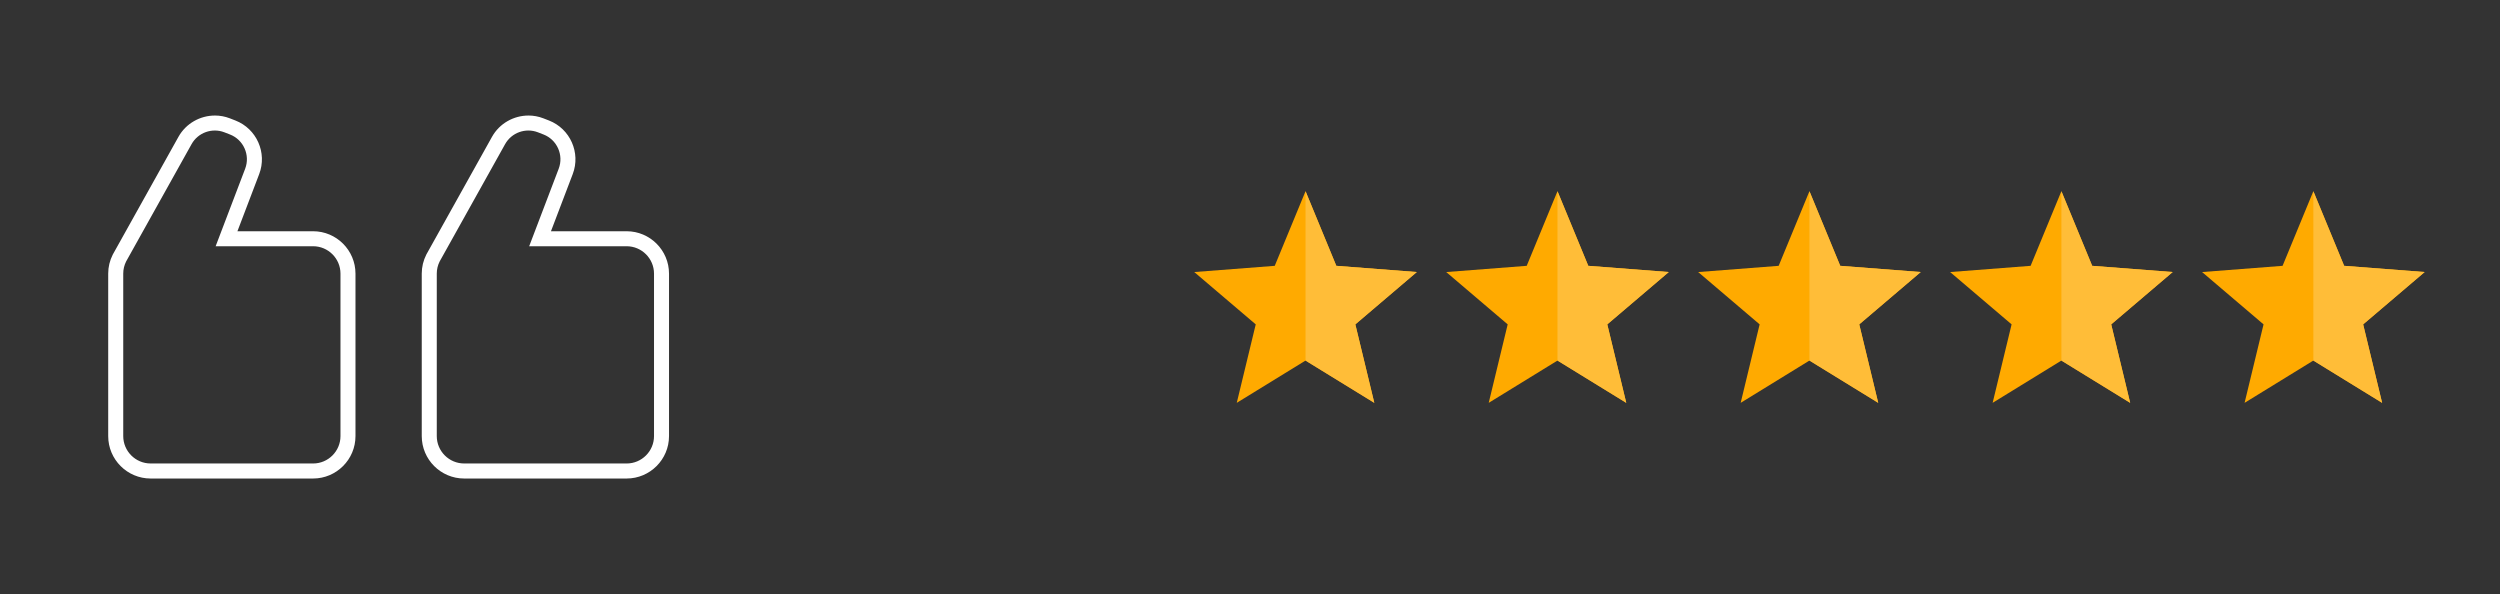 <?xml version="1.0" encoding="UTF-8"?>
<svg id="Layer_2" data-name="Layer 2" xmlns="http://www.w3.org/2000/svg" xmlns:xlink="http://www.w3.org/1999/xlink" viewBox="0 0 2424.07 576">
  <rect x="0" y="0" width="2424.07" height="576" fill="#333333" stroke="none"/>
  <defs>
    <style>
      .cls-1 {
        fill: #ffbd38;
      }

      .cls-1, .cls-2 {
        fill-rule: evenodd;
      }

      .cls-3 {
        fill: #fff;
      }

      .cls-4 {
        fill: none;
      }

      .cls-2 {
        fill: #fa0;
      }

      .cls-5 {
        clip-path: url(#clippath);
      }
    </style>
    <clipPath id="clippath">
      <rect class="cls-4" width="2424.07" height="576"/>
    </clipPath>
  </defs>
  <g id="_àð_1" data-name="˜àð_1">
    <g class="cls-5">
      <g>
        <path class="cls-3" d="M208.38,112.02c4.84,0,9.74.87,14.47,2.71l5.42,2.11c20.58,8,30.93,31.29,23.07,51.93l-21.12,55.45h73.34c22.68,0,41.13,18.45,41.13,41.13v157.51c0,22.68-18.45,41.13-41.13,41.13h-157.51c-22.68,0-41.13-18.45-41.13-41.13v-157.51c0-6.49,1.5-12.74,4.46-18.57l.14-.25,63.52-113.85c7.28-13.04,21.06-20.64,35.33-20.64ZM303.57,449.41c14.65,0,26.57-11.92,26.57-26.57v-157.51c0-14.65-11.92-26.57-26.57-26.57h-94.48l28.64-75.2c5.02-13.18-1.59-28.06-14.74-33.16l-5.42-2.11c-11.9-4.63-25.58.3-31.8,11.45l-63.45,113.72c-1.87,3.74-2.82,7.73-2.82,11.86v157.51c0,14.65,11.92,26.57,26.57,26.57h157.51Z"/>
        <path class="cls-3" d="M512.39,112.02c4.84,0,9.74.87,14.47,2.71l5.42,2.11c20.58,8,30.93,31.29,23.07,51.93l-21.12,55.45h73.34c22.68,0,41.13,18.45,41.13,41.13v157.51c0,22.68-18.45,41.13-41.13,41.13h-157.5c-22.68,0-41.13-18.45-41.13-41.13v-157.51c0-6.49,1.5-12.74,4.46-18.57l.14-.25,63.52-113.85c7.28-13.04,21.06-20.64,35.33-20.64ZM607.58,449.41c14.65,0,26.57-11.92,26.57-26.57v-157.51c0-14.65-11.92-26.57-26.57-26.57h-94.48l28.64-75.2c5.02-13.18-1.59-28.06-14.74-33.16l-5.42-2.11c-11.91-4.63-25.58.3-31.8,11.45l-63.45,113.72c-1.87,3.74-2.82,7.73-2.82,11.86v157.51c0,14.65,11.92,26.57,26.57,26.57h157.5Z"/>
      </g>
      <g>
        <polygon class="cls-2" points="1265.88 185.39 1295.72 257.75 1373.77 263.78 1314.17 314.52 1332.56 390.61 1265.88 349.61 1199.2 390.61 1217.59 314.52 1157.98 263.78 1236.03 257.75 1265.88 185.39 1265.88 185.39"/>
        <polygon class="cls-1" points="1265.88 185.39 1295.72 257.75 1373.77 263.78 1314.17 314.52 1332.56 390.61 1265.88 349.61 1265.88 185.39 1265.88 185.39"/>
        <polygon class="cls-2" points="1510.18 185.39 1540.03 257.75 1618.07 263.78 1558.47 314.52 1576.86 390.61 1510.18 349.61 1443.5 390.61 1461.89 314.52 1402.29 263.78 1480.34 257.75 1510.18 185.39 1510.18 185.39"/>
        <polygon class="cls-1" points="1510.18 185.39 1540.03 257.75 1618.07 263.78 1558.47 314.52 1576.86 390.61 1510.18 349.61 1510.18 185.39 1510.18 185.39"/>
        <polygon class="cls-2" points="1754.49 185.39 1784.33 257.75 1862.38 263.78 1802.78 314.52 1821.17 390.61 1754.49 349.61 1687.8 390.61 1706.19 314.52 1646.59 263.78 1724.64 257.75 1754.49 185.39 1754.49 185.39"/>
        <polygon class="cls-1" points="1754.49 185.39 1784.33 257.75 1862.38 263.78 1802.78 314.52 1821.17 390.61 1754.49 349.61 1754.49 185.39 1754.49 185.39"/>
        <polygon class="cls-2" points="1998.79 185.39 2028.64 257.75 2106.68 263.78 2047.08 314.52 2065.47 390.61 1998.79 349.61 1932.11 390.61 1950.5 314.52 1890.9 263.78 1968.94 257.75 1998.79 185.39 1998.79 185.39"/>
        <polygon class="cls-1" points="1998.79 185.39 2028.64 257.75 2106.68 263.78 2047.08 314.52 2065.47 390.61 1998.79 349.61 1998.79 185.39 1998.79 185.39"/>
        <polygon class="cls-2" points="2243.09 185.39 2272.94 257.75 2350.99 263.78 2291.38 314.52 2309.77 390.61 2243.09 349.61 2176.41 390.61 2194.8 314.52 2135.2 263.78 2213.25 257.75 2243.09 185.39 2243.09 185.39"/>
        <polygon class="cls-1" points="2243.09 185.39 2272.94 257.75 2350.99 263.78 2291.38 314.52 2309.77 390.61 2243.09 349.61 2243.09 185.39 2243.09 185.39"/>
      </g>
    </g>
  </g>
</svg>